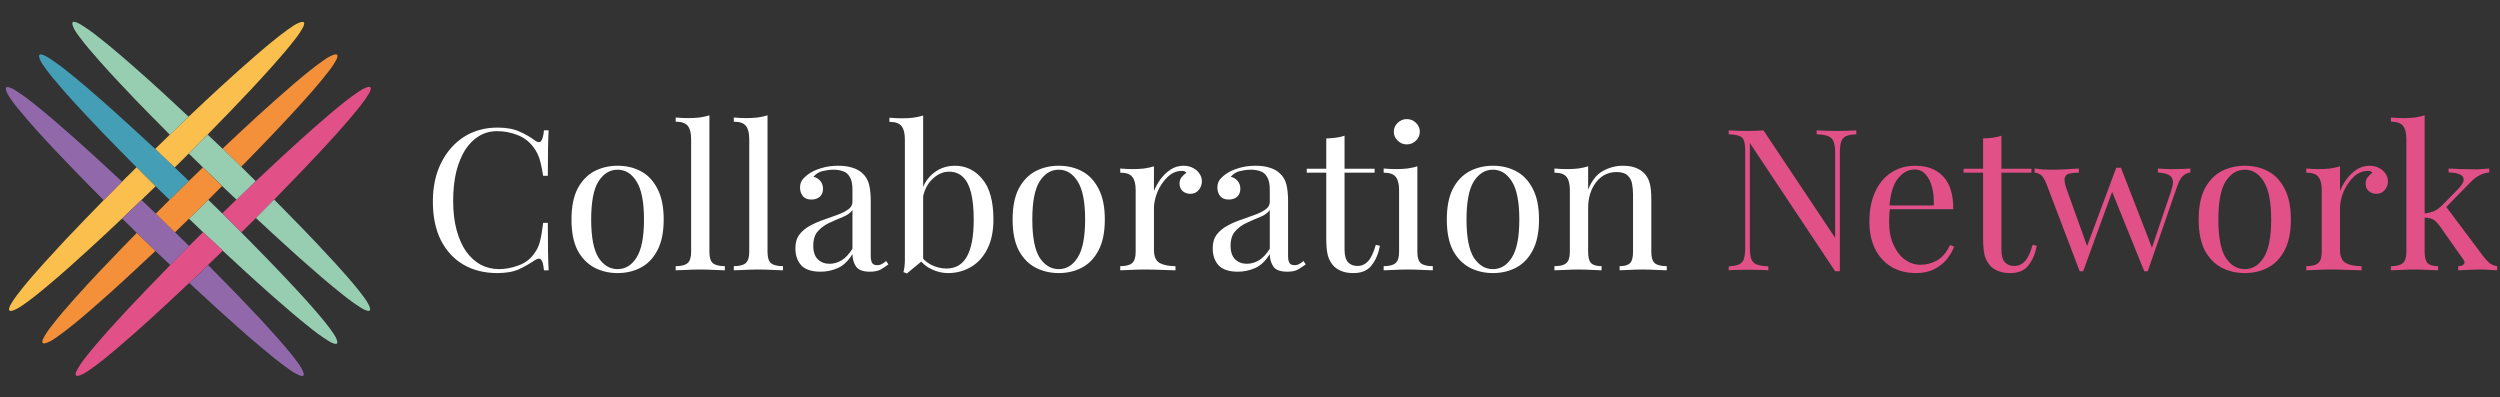 <svg width="214" height="34" viewBox="0 0 214 34" fill="none" xmlns="http://www.w3.org/2000/svg">
<rect x="0" y="0" width="214" height="34" fill="#333333" stroke="none"/>
<g clip-path="url(#clip0_608_8398)">
<path d="M16.164 15.491C16.144 15.515 16.123 15.539 16.101 15.562L15.119 16.524C14.92 16.719 14.72 16.914 14.52 17.107L13.319 15.946C13.121 15.746 12.922 15.545 12.723 15.347C12.377 15.002 12.031 14.66 11.685 14.317C11.206 13.832 10.727 13.347 10.247 12.861C9.32 11.916 8.402 10.962 7.493 10C6.691 9.146 5.897 8.283 5.133 7.395C4.621 6.799 4.113 6.196 3.675 5.547C3.53 5.336 3.402 5.12 3.352 4.869C3.318 4.699 3.397 4.628 3.568 4.668C3.812 4.725 4.019 4.856 4.225 4.986C4.805 5.363 5.363 5.773 5.895 6.213C6.888 7.006 7.849 7.835 8.802 8.674C9.615 9.391 10.42 10.115 11.217 10.847C11.795 11.377 12.366 11.911 12.945 12.437C13.059 12.541 13.168 12.649 13.286 12.748C13.632 13.076 13.976 13.406 14.322 13.736C14.533 13.936 14.746 14.135 14.959 14.334L16.164 15.491Z" fill="#439EB6"/>
<path d="M26.04 2.022C26.032 2.124 26.002 2.222 25.951 2.311C25.75 2.687 25.513 3.043 25.243 3.374C24.632 4.168 23.973 4.926 23.305 5.673C22.149 6.967 20.96 8.233 19.753 9.483C19.117 10.141 18.476 10.796 17.838 11.452C17.814 11.476 17.792 11.502 17.77 11.529C17.756 11.538 17.742 11.548 17.73 11.56C17.368 11.924 17.007 12.288 16.646 12.653C16.482 12.818 16.319 12.986 16.155 13.152C16.13 13.175 16.104 13.197 16.079 13.223L14.971 14.32L14.958 14.332C14.746 14.133 14.532 13.935 14.322 13.734C13.975 13.407 13.631 13.077 13.285 12.746L14.435 11.627C14.467 11.596 14.499 11.562 14.531 11.53C14.55 11.514 14.572 11.5 14.59 11.482L15.633 10.482C15.803 10.319 15.972 10.153 16.139 9.988C16.17 9.963 16.201 9.938 16.23 9.911C17.113 9.07 18.004 8.238 18.904 7.414C19.854 6.545 20.808 5.684 21.783 4.843C22.722 4.031 23.67 3.221 24.684 2.497C24.973 2.285 25.267 2.081 25.605 1.945C25.695 1.902 25.794 1.878 25.894 1.875C26.003 1.878 26.043 1.918 26.04 2.022Z" fill="#FBBF4D"/>
<path d="M31.734 7.639C31.704 7.765 31.654 7.886 31.585 7.998C31.383 8.343 31.155 8.673 30.902 8.985C30.304 9.757 29.663 10.495 29.012 11.224C27.943 12.424 26.844 13.594 25.731 14.752C25.122 15.387 24.508 16.014 23.897 16.646C23.752 16.792 23.612 16.941 23.47 17.089C23.46 17.095 23.451 17.101 23.442 17.108C23.096 17.458 22.749 17.808 22.403 18.157C22.237 18.325 22.072 18.493 21.907 18.662C21.705 18.862 21.502 19.061 21.299 19.261L20.657 19.896C20.642 19.884 20.625 19.872 20.612 19.858C20.269 19.516 19.926 19.173 19.583 18.831C19.396 18.645 19.211 18.455 19.026 18.267L19.768 17.544L20.238 17.084C20.258 17.068 20.279 17.053 20.297 17.035L21.364 16.016L21.887 15.512C22.075 15.338 22.264 15.164 22.45 14.988C23.49 14.004 24.541 13.032 25.603 12.072C26.483 11.276 27.371 10.489 28.277 9.726C29.067 9.062 29.861 8.401 30.724 7.826C30.916 7.691 31.125 7.579 31.345 7.493C31.404 7.471 31.466 7.454 31.528 7.442C31.688 7.409 31.766 7.485 31.734 7.639Z" fill="#E25088"/>
<path d="M28.624 29.422C28.426 29.359 28.238 29.269 28.067 29.153C27.473 28.772 26.903 28.356 26.361 27.908C25.307 27.067 24.288 26.185 23.279 25.297C22.442 24.557 21.612 23.808 20.789 23.052C20.233 22.538 19.677 22.024 19.122 21.51C19.105 21.494 19.086 21.481 19.068 21.467C19.05 21.431 19.024 21.401 18.991 21.378C18.623 21.034 18.255 20.689 17.887 20.345C17.72 20.19 17.552 20.036 17.381 19.882C17.37 19.869 17.36 19.856 17.348 19.844L16.319 18.856C16.272 18.812 16.222 18.769 16.175 18.725C16.196 18.702 16.217 18.678 16.239 18.654C16.557 18.343 16.875 18.031 17.194 17.72L17.826 17.104C17.881 17.158 17.935 17.212 17.99 17.265L19.019 18.264L19.023 18.268C19.209 18.457 19.393 18.647 19.581 18.833C19.922 19.176 20.265 19.518 20.609 19.859C20.623 19.873 20.64 19.885 20.655 19.898C21.002 20.249 21.349 20.6 21.695 20.952C22.603 21.873 23.501 22.802 24.391 23.739C25.218 24.614 26.038 25.496 26.827 26.403C27.442 27.109 28.055 27.819 28.577 28.598C28.692 28.765 28.783 28.945 28.849 29.135C28.855 29.154 28.859 29.174 28.863 29.193C28.913 29.396 28.828 29.475 28.624 29.422Z" fill="#97CEB2"/>
<path d="M19.068 21.462L18.11 22.388C18.008 22.487 17.898 22.579 17.805 22.686C17.792 22.714 17.773 22.738 17.748 22.756C17.535 22.964 17.329 23.18 17.11 23.376C16.865 23.596 16.639 23.832 16.398 24.055C16.337 24.115 16.271 24.17 16.201 24.219C16.025 24.36 15.869 24.524 15.705 24.678C14.742 25.588 13.769 26.488 12.787 27.381C11.872 28.21 10.95 29.032 10.005 29.828C9.205 30.502 8.401 31.173 7.528 31.76C7.323 31.906 7.099 32.027 6.864 32.121C6.786 32.153 6.704 32.17 6.62 32.172C6.506 32.172 6.459 32.117 6.471 32.005C6.485 31.904 6.518 31.806 6.569 31.717C6.775 31.335 7.017 30.973 7.291 30.635C7.914 29.829 8.585 29.061 9.265 28.299C10.292 27.152 11.341 26.025 12.413 24.918C13.018 24.288 13.628 23.663 14.236 23.036L14.573 22.683C14.595 22.664 14.617 22.647 14.636 22.627C14.88 22.38 15.122 22.133 15.366 21.885C15.626 21.623 15.889 21.362 16.149 21.101C16.161 21.088 16.172 21.075 16.182 21.061L17.37 19.885L17.381 19.873C17.549 20.027 17.717 20.181 17.887 20.336C18.256 20.68 18.623 21.025 18.991 21.37C19.024 21.394 19.051 21.425 19.068 21.462Z" fill="#E25088"/>
<path d="M13.319 15.946L13.308 15.957C13.066 16.191 12.824 16.425 12.581 16.663C12.423 16.815 12.259 16.962 12.111 17.122C12.09 17.139 12.07 17.154 12.051 17.172L10.968 18.208L10.45 18.706C10.325 18.822 10.197 18.936 10.073 19.054C9.265 19.82 8.449 20.579 7.626 21.33C6.502 22.361 5.362 23.382 4.19 24.366C3.433 25.001 2.673 25.636 1.847 26.19C1.637 26.34 1.409 26.464 1.168 26.56C1.108 26.581 1.047 26.599 0.985 26.611C0.824 26.64 0.745 26.564 0.777 26.407C0.812 26.267 0.87 26.133 0.949 26.011C1.238 25.522 1.587 25.078 1.943 24.637C2.533 23.906 3.154 23.2 3.784 22.502C4.908 21.255 6.057 20.029 7.229 18.825C7.75 18.288 8.271 17.752 8.794 17.218C8.821 17.189 8.846 17.159 8.873 17.129C8.889 17.117 8.904 17.104 8.919 17.091L9.984 16.016C10.137 15.86 10.291 15.704 10.444 15.547C10.548 15.462 10.636 15.36 10.733 15.265L11.687 14.319C12.033 14.663 12.379 15.005 12.725 15.349C12.922 15.547 13.121 15.748 13.319 15.946Z" fill="#FBBF4D"/>
<path d="M10.444 15.545C10.291 15.701 10.137 15.858 9.984 16.014L8.919 17.091C8.904 17.104 8.889 17.117 8.873 17.129C8.038 16.297 7.211 15.457 6.392 14.609C5.849 14.045 5.308 13.485 4.771 12.916C3.664 11.74 2.568 10.555 1.553 9.302C1.232 8.925 0.942 8.524 0.686 8.103C0.604 7.969 0.544 7.824 0.509 7.672C0.472 7.494 0.553 7.416 0.733 7.461C0.94 7.52 1.135 7.611 1.311 7.731C1.897 8.104 2.458 8.512 2.993 8.953C4.101 9.835 5.17 10.762 6.229 11.704C7.212 12.575 8.184 13.455 9.145 14.347L10.444 15.545Z" fill="#9169AB"/>
<path d="M16.142 9.99C15.973 10.155 15.803 10.32 15.636 10.484L14.595 11.484C14.576 11.502 14.555 11.516 14.535 11.532C14.397 11.391 14.258 11.25 14.121 11.108C13.697 10.681 13.27 10.255 12.849 9.826C12.428 9.396 12.009 8.971 11.594 8.537C11.146 8.07 10.7 7.6 10.257 7.126C9.668 6.499 9.085 5.867 8.516 5.221C7.908 4.535 7.306 3.843 6.763 3.105C6.554 2.822 6.344 2.54 6.228 2.2C6.216 2.166 6.206 2.13 6.199 2.094C6.163 1.902 6.246 1.828 6.441 1.883C6.604 1.933 6.759 2.004 6.903 2.094C7.425 2.415 7.926 2.769 8.402 3.153C9.026 3.637 9.63 4.14 10.232 4.653C10.614 4.979 10.992 5.312 11.372 5.641C12 6.185 12.616 6.744 13.234 7.298C13.528 7.561 13.818 7.828 14.107 8.095C14.697 8.644 15.285 9.192 15.873 9.737C15.963 9.822 16.053 9.906 16.142 9.99Z" fill="#97CEB2"/>
<path d="M28.886 4.852C28.864 4.954 28.827 5.053 28.775 5.144C28.602 5.46 28.402 5.762 28.178 6.045C27.455 6.99 26.673 7.88 25.877 8.765C24.476 10.317 23.031 11.835 21.568 13.334C21.261 13.649 20.953 13.961 20.645 14.275C20.63 14.263 20.613 14.252 20.599 14.237C20.237 13.89 19.876 13.541 19.515 13.192C19.357 13.039 19.202 12.884 19.046 12.73C21.029 10.853 23.031 8.995 25.109 7.217C25.944 6.503 26.786 5.799 27.691 5.171C27.934 4.989 28.2 4.837 28.481 4.718C28.552 4.687 28.628 4.667 28.705 4.658C28.855 4.645 28.912 4.705 28.886 4.852Z" fill="#F39039"/>
<path d="M31.469 26.605C31.263 26.549 31.067 26.46 30.891 26.34C30.37 26.011 29.87 25.651 29.392 25.264C28.762 24.77 28.148 24.257 27.539 23.738C27.145 23.402 26.757 23.06 26.369 22.719C25.652 22.093 24.944 21.458 24.243 20.814C23.902 20.502 23.558 20.191 23.218 19.878C22.779 19.473 22.342 19.067 21.906 18.66C22.071 18.492 22.236 18.323 22.401 18.155C22.748 17.805 23.094 17.456 23.441 17.107C23.45 17.099 23.459 17.093 23.468 17.087C23.748 17.369 24.03 17.651 24.307 17.934C24.822 18.456 25.335 18.98 25.846 19.506C26.263 19.936 26.678 20.367 27.088 20.804C27.656 21.408 28.221 22.015 28.782 22.626C29.47 23.382 30.147 24.149 30.78 24.95C31.065 25.312 31.352 25.674 31.561 26.086C31.614 26.186 31.653 26.293 31.678 26.403C31.714 26.564 31.634 26.642 31.469 26.605Z" fill="#97CEB2"/>
<path d="M25.793 32.181C25.731 32.168 25.671 32.149 25.613 32.124C25.283 31.972 24.972 31.786 24.684 31.568C23.866 30.99 23.094 30.355 22.332 29.713C21.06 28.643 19.82 27.538 18.592 26.422C17.884 25.778 17.18 25.129 16.48 24.476C16.388 24.39 16.295 24.306 16.202 24.221C16.273 24.172 16.339 24.118 16.401 24.059C16.641 23.837 16.868 23.6 17.113 23.38C17.329 23.182 17.538 22.968 17.75 22.761C17.775 22.742 17.795 22.718 17.808 22.69C18.236 23.121 18.667 23.551 19.092 23.984C19.518 24.417 19.946 24.857 20.37 25.296C21.576 26.547 22.77 27.809 23.914 29.115C24.513 29.798 25.106 30.487 25.623 31.231C25.75 31.407 25.856 31.597 25.939 31.796C25.968 31.861 25.988 31.929 25.999 31.999C26.016 32.142 25.938 32.211 25.793 32.181Z" fill="#9169AB"/>
<path d="M13.303 21.482C13.081 21.691 12.857 21.9 12.634 22.108C11.06 23.59 9.471 25.051 7.837 26.465C6.898 27.279 5.948 28.085 4.931 28.809C4.646 29.011 4.359 29.211 4.027 29.337C3.945 29.373 3.857 29.393 3.767 29.395C3.662 29.395 3.613 29.342 3.623 29.24C3.633 29.141 3.664 29.045 3.712 28.957C3.899 28.604 4.12 28.268 4.372 27.955C5.026 27.097 5.737 26.284 6.458 25.479C7.782 24.001 9.15 22.562 10.533 21.137C10.923 20.736 11.315 20.338 11.707 19.937C11.757 19.983 11.809 20.028 11.858 20.078C12.187 20.394 12.515 20.71 12.844 21.027C12.996 21.177 13.15 21.331 13.303 21.482Z" fill="#F39039"/>
<path d="M16.184 21.064C16.174 21.078 16.163 21.091 16.152 21.104C15.891 21.366 15.629 21.626 15.368 21.889C15.124 22.135 14.882 22.382 14.639 22.63C14.619 22.651 14.597 22.667 14.575 22.686C14.163 22.294 13.75 21.901 13.336 21.509C13.325 21.499 13.314 21.491 13.303 21.482C13.149 21.33 12.996 21.177 12.84 21.026C12.513 20.709 12.185 20.393 11.855 20.077C11.806 20.03 11.754 19.985 11.703 19.936C11.431 19.643 11.134 19.372 10.85 19.09C10.719 18.959 10.585 18.831 10.452 18.703L10.969 18.205L12.053 17.169C12.072 17.151 12.092 17.137 12.112 17.12C12.115 17.122 12.118 17.126 12.121 17.129C12.309 17.307 12.494 17.482 12.682 17.663C12.899 17.87 13.111 18.086 13.343 18.282C13.351 18.293 13.361 18.304 13.37 18.314C13.894 18.825 14.418 19.335 14.942 19.846C14.955 19.857 14.969 19.867 14.983 19.876C15.031 19.925 15.077 19.974 15.128 20.022L16.178 21.052L16.184 21.064Z" fill="#9169AB"/>
<path d="M21.887 15.509L21.364 16.016L20.297 17.039C20.279 17.057 20.258 17.072 20.238 17.088L20.23 17.074C20.158 17.008 20.086 16.942 20.013 16.874C19.68 16.558 19.347 16.241 19.014 15.924C19 15.907 18.987 15.888 18.971 15.873L17.743 14.687C17.62 14.568 17.494 14.453 17.37 14.334C17.292 14.255 17.215 14.175 17.136 14.097C16.815 13.784 16.495 13.471 16.173 13.159L16.163 13.148C16.326 12.981 16.489 12.814 16.653 12.648C17.013 12.283 17.375 11.919 17.737 11.556C17.75 11.544 17.763 11.534 17.777 11.524C18.05 11.783 18.321 12.042 18.594 12.3C18.745 12.442 18.899 12.583 19.05 12.724C19.206 12.878 19.362 13.033 19.519 13.185C19.881 13.534 20.242 13.883 20.603 14.231C20.617 14.245 20.634 14.256 20.649 14.269C20.988 14.626 21.345 14.967 21.696 15.312C21.755 15.381 21.82 15.445 21.887 15.509Z" fill="#97CEB2"/>
<path d="M19.011 15.927L18.999 15.939C18.94 15.996 18.879 16.053 18.82 16.111L17.835 17.099L17.828 17.106L17.196 17.719C16.877 18.03 16.558 18.342 16.241 18.654C16.218 18.675 16.198 18.699 16.176 18.724L16.168 18.733L14.994 19.868L14.981 19.881C14.967 19.871 14.953 19.861 14.94 19.85C14.416 19.338 13.891 18.827 13.366 18.316C13.357 18.306 13.348 18.295 13.34 18.284L13.35 18.273C13.47 18.154 13.59 18.035 13.711 17.916L14.516 17.109L14.52 17.105C14.719 16.912 14.919 16.717 15.119 16.522L16.101 15.56C16.123 15.539 16.144 15.514 16.164 15.49L16.172 15.483C16.195 15.464 16.219 15.444 16.241 15.423L17.352 14.347L17.363 14.337C17.488 14.454 17.613 14.57 17.736 14.69L18.964 15.876C18.984 15.891 18.997 15.91 19.011 15.927Z" fill="#F39039"/>
<path d="M42.582 10.922C43.347 10.922 43.972 11.035 44.459 11.261C44.958 11.475 45.398 11.729 45.781 12.022C46.013 12.191 46.186 12.214 46.302 12.089C46.43 11.954 46.517 11.644 46.563 11.159H46.963C46.94 11.576 46.922 12.084 46.911 12.682C46.899 13.28 46.894 14.069 46.894 15.05H46.494C46.412 14.566 46.337 14.182 46.268 13.9C46.198 13.607 46.111 13.358 46.007 13.155C45.914 12.952 45.786 12.749 45.624 12.546C45.265 12.084 44.813 11.751 44.268 11.548C43.723 11.334 43.15 11.227 42.547 11.227C41.979 11.227 41.463 11.368 40.999 11.65C40.547 11.92 40.153 12.315 39.817 12.834C39.493 13.353 39.238 13.979 39.052 14.712C38.878 15.445 38.791 16.269 38.791 17.182C38.791 18.13 38.89 18.97 39.087 19.703C39.284 20.425 39.556 21.034 39.904 21.531C40.263 22.027 40.681 22.405 41.156 22.664C41.643 22.913 42.164 23.037 42.721 23.037C43.242 23.037 43.787 22.935 44.355 22.732C44.923 22.529 45.369 22.202 45.694 21.751C45.949 21.424 46.123 21.068 46.215 20.685C46.32 20.301 46.412 19.765 46.494 19.077H46.894C46.894 20.104 46.899 20.933 46.911 21.565C46.922 22.185 46.94 22.709 46.963 23.138H46.563C46.517 22.653 46.436 22.349 46.32 22.224C46.215 22.1 46.036 22.117 45.781 22.275C45.352 22.569 44.894 22.828 44.407 23.053C43.932 23.268 43.318 23.375 42.564 23.375C41.463 23.375 40.495 23.133 39.661 22.648C38.838 22.162 38.194 21.463 37.731 20.549C37.279 19.636 37.053 18.536 37.053 17.25C37.053 15.987 37.29 14.881 37.766 13.934C38.241 12.986 38.89 12.248 39.713 11.717C40.547 11.187 41.504 10.922 42.582 10.922Z" fill="white"/>
<path d="M52.865 14.188C53.607 14.188 54.274 14.345 54.865 14.661C55.456 14.977 55.925 15.473 56.273 16.15C56.632 16.827 56.812 17.707 56.812 18.79C56.812 19.873 56.632 20.752 56.273 21.429C55.925 22.095 55.456 22.585 54.865 22.901C54.274 23.217 53.607 23.375 52.865 23.375C52.135 23.375 51.469 23.217 50.866 22.901C50.275 22.585 49.8 22.095 49.44 21.429C49.093 20.752 48.919 19.873 48.919 18.79C48.919 17.707 49.093 16.827 49.44 16.15C49.8 15.473 50.275 14.977 50.866 14.661C51.469 14.345 52.135 14.188 52.865 14.188ZM52.865 14.526C52.205 14.526 51.66 14.859 51.231 15.524C50.814 16.19 50.605 17.278 50.605 18.79C50.605 20.301 50.814 21.39 51.231 22.055C51.66 22.709 52.205 23.037 52.865 23.037C53.526 23.037 54.065 22.709 54.482 22.055C54.911 21.39 55.126 20.301 55.126 18.79C55.126 17.278 54.911 16.19 54.482 15.524C54.065 14.859 53.526 14.526 52.865 14.526Z" fill="white"/>
<path d="M60.725 9.873V21.565C60.725 22.038 60.824 22.36 61.021 22.529C61.23 22.698 61.572 22.783 62.047 22.783V23.138C61.85 23.127 61.548 23.116 61.143 23.104C60.749 23.082 60.349 23.07 59.943 23.07C59.549 23.07 59.149 23.082 58.743 23.104C58.338 23.116 58.036 23.127 57.839 23.138V22.783C58.315 22.783 58.651 22.698 58.848 22.529C59.056 22.36 59.161 22.038 59.161 21.565V11.903C59.161 11.396 59.068 11.024 58.883 10.787C58.697 10.539 58.349 10.415 57.839 10.415V10.059C58.21 10.093 58.57 10.11 58.917 10.11C59.253 10.11 59.572 10.093 59.874 10.059C60.187 10.014 60.471 9.952 60.725 9.873Z" fill="white"/>
<path d="M65.7 9.873V21.565C65.7 22.038 65.799 22.36 65.996 22.529C66.204 22.698 66.546 22.783 67.022 22.783V23.138C66.825 23.127 66.523 23.116 66.118 23.104C65.724 23.082 65.324 23.07 64.918 23.07C64.524 23.07 64.124 23.082 63.718 23.104C63.313 23.116 63.011 23.127 62.814 23.138V22.783C63.289 22.783 63.626 22.698 63.823 22.529C64.031 22.36 64.135 22.038 64.135 21.565V11.903C64.135 11.396 64.043 11.024 63.857 10.787C63.672 10.539 63.324 10.415 62.814 10.415V10.059C63.185 10.093 63.544 10.11 63.892 10.11C64.228 10.11 64.547 10.093 64.848 10.059C65.161 10.014 65.445 9.952 65.7 9.873Z" fill="white"/>
<path d="M70.24 23.257C69.487 23.257 68.936 23.076 68.589 22.715C68.253 22.343 68.085 21.852 68.085 21.243C68.085 20.769 68.201 20.38 68.432 20.076C68.676 19.76 68.983 19.506 69.354 19.314C69.725 19.111 70.113 18.942 70.519 18.807C70.936 18.66 71.33 18.519 71.701 18.384C72.072 18.248 72.373 18.096 72.605 17.927C72.849 17.758 72.97 17.543 72.97 17.284V16.235C72.97 15.761 72.895 15.4 72.744 15.152C72.605 14.904 72.414 14.74 72.17 14.661C71.927 14.571 71.655 14.526 71.353 14.526C71.064 14.526 70.751 14.566 70.414 14.644C70.09 14.723 69.829 14.887 69.632 15.135C69.852 15.18 70.043 15.293 70.206 15.473C70.368 15.654 70.449 15.885 70.449 16.167C70.449 16.449 70.356 16.675 70.171 16.844C69.986 17.002 69.748 17.081 69.458 17.081C69.122 17.081 68.873 16.979 68.71 16.776C68.56 16.562 68.484 16.325 68.484 16.066C68.484 15.772 68.56 15.536 68.71 15.355C68.861 15.175 69.052 15.005 69.284 14.848C69.551 14.667 69.893 14.515 70.31 14.391C70.739 14.255 71.22 14.188 71.753 14.188C72.228 14.188 72.634 14.244 72.97 14.357C73.306 14.458 73.585 14.611 73.805 14.814C74.106 15.084 74.303 15.417 74.396 15.812C74.489 16.195 74.535 16.658 74.535 17.199V21.903C74.535 22.174 74.576 22.377 74.657 22.512C74.738 22.636 74.877 22.698 75.074 22.698C75.236 22.698 75.375 22.664 75.491 22.597C75.619 22.529 75.74 22.444 75.856 22.343L76.048 22.631C75.804 22.811 75.572 22.963 75.352 23.087C75.132 23.2 74.836 23.257 74.465 23.257C73.863 23.257 73.463 23.104 73.266 22.8C73.069 22.495 72.97 22.145 72.97 21.751C72.599 22.349 72.176 22.749 71.701 22.952C71.237 23.155 70.751 23.257 70.24 23.257ZM71.005 22.58C71.353 22.58 71.695 22.484 72.031 22.292C72.367 22.089 72.68 21.756 72.97 21.294V17.978C72.796 18.226 72.524 18.423 72.153 18.57C71.794 18.716 71.417 18.88 71.023 19.061C70.64 19.23 70.31 19.466 70.032 19.771C69.754 20.064 69.615 20.487 69.615 21.04C69.615 21.559 69.748 21.948 70.014 22.207C70.281 22.456 70.611 22.58 71.005 22.58Z" fill="white"/>
<path d="M81.734 14.188C82.684 14.188 83.472 14.571 84.098 15.338C84.724 16.094 85.037 17.244 85.037 18.79C85.037 19.805 84.858 20.657 84.498 21.345C84.15 22.021 83.681 22.529 83.09 22.867C82.499 23.206 81.856 23.375 81.16 23.375C80.581 23.375 80.018 23.217 79.474 22.901C78.94 22.574 78.54 22.095 78.274 21.463L78.622 21.649C78.911 22.1 79.271 22.439 79.7 22.664C80.128 22.879 80.569 22.986 81.021 22.986C81.797 22.986 82.377 22.648 82.76 21.971C83.154 21.283 83.351 20.222 83.351 18.79C83.351 17.876 83.275 17.115 83.125 16.506C82.974 15.896 82.742 15.445 82.429 15.152C82.116 14.848 81.716 14.695 81.23 14.695C80.696 14.695 80.198 14.932 79.734 15.406C79.282 15.868 79.004 16.551 78.9 17.453L78.691 17.216C78.819 16.257 79.161 15.513 79.717 14.983C80.285 14.453 80.957 14.188 81.734 14.188ZM79.022 9.89V22.258C78.871 22.382 78.714 22.512 78.552 22.648C78.401 22.771 78.251 22.896 78.1 23.02C77.949 23.144 77.793 23.273 77.631 23.409L77.335 23.29C77.381 23.133 77.41 22.975 77.422 22.817C77.445 22.648 77.457 22.478 77.457 22.309V11.92C77.457 11.413 77.364 11.04 77.178 10.804C76.993 10.556 76.645 10.431 76.135 10.431V10.076C76.506 10.11 76.866 10.127 77.213 10.127C77.549 10.127 77.868 10.11 78.169 10.076C78.483 10.031 78.766 9.969 79.022 9.89Z" fill="white"/>
<path d="M90.626 14.188C91.368 14.188 92.035 14.345 92.626 14.661C93.217 14.977 93.687 15.473 94.034 16.15C94.394 16.827 94.573 17.707 94.573 18.79C94.573 19.873 94.394 20.752 94.034 21.429C93.687 22.095 93.217 22.585 92.626 22.901C92.035 23.217 91.368 23.375 90.626 23.375C89.896 23.375 89.23 23.217 88.627 22.901C88.036 22.585 87.561 22.095 87.201 21.429C86.854 20.752 86.68 19.873 86.68 18.79C86.68 17.707 86.854 16.827 87.201 16.15C87.561 15.473 88.036 14.977 88.627 14.661C89.23 14.345 89.896 14.188 90.626 14.188ZM90.626 14.526C89.966 14.526 89.421 14.859 88.992 15.524C88.575 16.19 88.366 17.278 88.366 18.79C88.366 20.301 88.575 21.39 88.992 22.055C89.421 22.709 89.966 23.037 90.626 23.037C91.287 23.037 91.826 22.709 92.243 22.055C92.672 21.39 92.887 20.301 92.887 18.79C92.887 17.278 92.672 16.19 92.243 15.524C91.826 14.859 91.287 14.526 90.626 14.526Z" fill="white"/>
<path d="M101.299 14.188C101.612 14.188 101.885 14.25 102.116 14.374C102.36 14.498 102.545 14.661 102.673 14.864C102.812 15.056 102.881 15.276 102.881 15.524C102.881 15.806 102.789 16.054 102.603 16.269C102.429 16.483 102.192 16.59 101.89 16.59C101.647 16.59 101.433 16.517 101.247 16.37C101.062 16.212 100.969 15.992 100.969 15.71C100.969 15.496 101.027 15.316 101.143 15.169C101.27 15.011 101.409 14.887 101.56 14.797C101.479 14.684 101.357 14.627 101.195 14.627C100.708 14.627 100.285 14.808 99.926 15.169C99.566 15.519 99.282 15.942 99.074 16.438C98.877 16.934 98.778 17.391 98.778 17.808V21.395C98.778 21.948 98.941 22.32 99.265 22.512C99.601 22.693 100.053 22.783 100.621 22.783V23.138C100.355 23.127 99.978 23.116 99.491 23.104C99.004 23.082 98.488 23.07 97.944 23.07C97.55 23.07 97.156 23.082 96.761 23.104C96.379 23.116 96.089 23.127 95.892 23.138V22.783C96.367 22.783 96.703 22.698 96.9 22.529C97.109 22.36 97.213 22.038 97.213 21.565V16.269C97.213 15.761 97.121 15.389 96.935 15.152C96.75 14.904 96.402 14.78 95.892 14.78V14.425C96.263 14.458 96.622 14.475 96.97 14.475C97.306 14.475 97.625 14.458 97.926 14.425C98.239 14.379 98.523 14.317 98.778 14.238V16.353C98.906 16.026 99.085 15.699 99.317 15.372C99.561 15.034 99.85 14.752 100.187 14.526C100.523 14.3 100.894 14.188 101.299 14.188Z" fill="white"/>
<path d="M105.964 23.257C105.211 23.257 104.66 23.076 104.313 22.715C103.976 22.343 103.808 21.852 103.808 21.243C103.808 20.769 103.924 20.38 104.156 20.076C104.399 19.76 104.707 19.506 105.078 19.314C105.448 19.111 105.837 18.942 106.242 18.807C106.66 18.66 107.054 18.519 107.425 18.384C107.796 18.248 108.097 18.096 108.329 17.927C108.572 17.758 108.694 17.543 108.694 17.284V16.235C108.694 15.761 108.619 15.4 108.468 15.152C108.329 14.904 108.138 14.74 107.894 14.661C107.651 14.571 107.378 14.526 107.077 14.526C106.787 14.526 106.474 14.566 106.138 14.644C105.814 14.723 105.553 14.887 105.356 15.135C105.576 15.18 105.767 15.293 105.929 15.473C106.092 15.654 106.173 15.885 106.173 16.167C106.173 16.449 106.08 16.675 105.895 16.844C105.709 17.002 105.472 17.081 105.182 17.081C104.846 17.081 104.597 16.979 104.434 16.776C104.284 16.562 104.208 16.325 104.208 16.066C104.208 15.772 104.284 15.536 104.434 15.355C104.585 15.175 104.776 15.005 105.008 14.848C105.275 14.667 105.617 14.515 106.034 14.391C106.463 14.255 106.944 14.188 107.477 14.188C107.952 14.188 108.358 14.244 108.694 14.357C109.03 14.458 109.308 14.611 109.528 14.814C109.83 15.084 110.027 15.417 110.12 15.812C110.212 16.195 110.259 16.658 110.259 17.199V21.903C110.259 22.174 110.299 22.377 110.38 22.512C110.462 22.636 110.601 22.698 110.798 22.698C110.96 22.698 111.099 22.664 111.215 22.597C111.342 22.529 111.464 22.444 111.58 22.343L111.771 22.631C111.528 22.811 111.296 22.963 111.076 23.087C110.856 23.2 110.56 23.257 110.189 23.257C109.586 23.257 109.187 23.104 108.989 22.8C108.792 22.495 108.694 22.145 108.694 21.751C108.323 22.349 107.9 22.749 107.425 22.952C106.961 23.155 106.474 23.257 105.964 23.257ZM106.729 22.58C107.077 22.58 107.419 22.484 107.755 22.292C108.091 22.089 108.404 21.756 108.694 21.294V17.978C108.52 18.226 108.248 18.423 107.877 18.57C107.517 18.716 107.141 18.88 106.747 19.061C106.364 19.23 106.034 19.466 105.756 19.771C105.477 20.064 105.338 20.487 105.338 21.04C105.338 21.559 105.472 21.948 105.738 22.207C106.005 22.456 106.335 22.58 106.729 22.58Z" fill="white"/>
<path d="M115.093 11.616V14.441H117.666V14.78H115.093V21.328C115.093 21.858 115.191 22.23 115.389 22.444C115.586 22.659 115.858 22.766 116.206 22.766C116.553 22.766 116.855 22.631 117.11 22.36C117.365 22.078 117.585 21.61 117.77 20.956L118.118 21.04C118.002 21.694 117.77 22.247 117.423 22.698C117.087 23.149 116.565 23.375 115.858 23.375C115.464 23.375 115.139 23.324 114.884 23.223C114.629 23.133 114.403 22.997 114.206 22.817C113.951 22.557 113.772 22.247 113.667 21.886C113.575 21.525 113.528 21.046 113.528 20.448V14.78H111.859V14.441H113.528V11.853C113.818 11.841 114.096 11.819 114.363 11.785C114.629 11.751 114.873 11.695 115.093 11.616Z" fill="white"/>
<path d="M120.422 10.194C120.724 10.194 120.984 10.302 121.205 10.516C121.425 10.73 121.535 10.984 121.535 11.277C121.535 11.571 121.425 11.825 121.205 12.039C120.984 12.253 120.724 12.36 120.422 12.36C120.121 12.36 119.86 12.253 119.64 12.039C119.42 11.825 119.309 11.571 119.309 11.277C119.309 10.984 119.42 10.73 119.64 10.516C119.86 10.302 120.121 10.194 120.422 10.194ZM121.326 14.238V21.565C121.326 22.038 121.425 22.36 121.622 22.529C121.83 22.698 122.172 22.783 122.648 22.783V23.138C122.451 23.127 122.149 23.116 121.744 23.104C121.349 23.082 120.95 23.07 120.544 23.07C120.15 23.07 119.75 23.082 119.344 23.104C118.939 23.116 118.637 23.127 118.44 23.138V22.783C118.915 22.783 119.251 22.698 119.449 22.529C119.657 22.36 119.761 22.038 119.761 21.565V16.269C119.761 15.761 119.669 15.389 119.483 15.152C119.298 14.904 118.95 14.78 118.44 14.78V14.425C118.811 14.458 119.17 14.475 119.518 14.475C119.854 14.475 120.173 14.458 120.474 14.425C120.787 14.379 121.071 14.317 121.326 14.238Z" fill="white"/>
<path d="M127.793 14.188C128.535 14.188 129.202 14.345 129.793 14.661C130.384 14.977 130.854 15.473 131.201 16.15C131.561 16.827 131.74 17.707 131.74 18.79C131.74 19.873 131.561 20.752 131.201 21.429C130.854 22.095 130.384 22.585 129.793 22.901C129.202 23.217 128.535 23.375 127.793 23.375C127.063 23.375 126.397 23.217 125.794 22.901C125.203 22.585 124.728 22.095 124.368 21.429C124.021 20.752 123.847 19.873 123.847 18.79C123.847 17.707 124.021 16.827 124.368 16.15C124.728 15.473 125.203 14.977 125.794 14.661C126.397 14.345 127.063 14.188 127.793 14.188ZM127.793 14.526C127.133 14.526 126.588 14.859 126.159 15.524C125.742 16.19 125.533 17.278 125.533 18.79C125.533 20.301 125.742 21.39 126.159 22.055C126.588 22.709 127.133 23.037 127.793 23.037C128.454 23.037 128.993 22.709 129.41 22.055C129.839 21.39 130.054 20.301 130.054 18.79C130.054 17.278 129.839 16.19 129.41 15.524C128.993 14.859 128.454 14.526 127.793 14.526Z" fill="white"/>
<path d="M138.901 14.188C139.341 14.188 139.706 14.244 139.996 14.357C140.298 14.47 140.547 14.627 140.744 14.831C140.964 15.056 141.121 15.338 141.213 15.677C141.306 16.015 141.352 16.472 141.352 17.047V21.565C141.352 22.038 141.451 22.36 141.648 22.529C141.857 22.698 142.198 22.783 142.674 22.783V23.138C142.477 23.127 142.175 23.116 141.77 23.104C141.364 23.082 140.97 23.07 140.587 23.07C140.205 23.07 139.828 23.082 139.457 23.104C139.098 23.116 138.826 23.127 138.64 23.138V22.783C139.057 22.783 139.353 22.698 139.527 22.529C139.701 22.36 139.788 22.038 139.788 21.565V16.675C139.788 16.325 139.759 16.004 139.701 15.71C139.643 15.417 139.509 15.18 139.301 15C139.104 14.819 138.797 14.729 138.379 14.729C137.649 14.729 137.058 15.028 136.606 15.626C136.165 16.212 135.945 16.94 135.945 17.808V21.565C135.945 22.038 136.032 22.36 136.206 22.529C136.38 22.698 136.675 22.783 137.093 22.783V23.138C136.907 23.127 136.629 23.116 136.258 23.104C135.899 23.082 135.528 23.07 135.145 23.07C134.763 23.07 134.369 23.082 133.963 23.104C133.557 23.116 133.256 23.127 133.059 23.138V22.783C133.534 22.783 133.87 22.698 134.067 22.529C134.276 22.36 134.38 22.038 134.38 21.565V16.269C134.38 15.761 134.288 15.389 134.102 15.152C133.917 14.904 133.569 14.78 133.059 14.78V14.425C133.43 14.458 133.789 14.475 134.137 14.475C134.473 14.475 134.792 14.458 135.093 14.425C135.406 14.379 135.69 14.317 135.945 14.238V16.235C136.247 15.468 136.664 14.938 137.197 14.644C137.742 14.34 138.31 14.188 138.901 14.188Z" fill="white"/>
<path d="M158.899 11.159V11.497C158.505 11.509 158.203 11.565 157.995 11.666C157.798 11.768 157.664 11.932 157.595 12.157C157.525 12.383 157.491 12.704 157.491 13.122V23.223C157.421 23.223 157.352 23.223 157.282 23.223C157.224 23.223 157.16 23.223 157.091 23.223L149.788 12.242V21.175C149.788 21.581 149.823 21.903 149.893 22.14C149.974 22.366 150.125 22.529 150.345 22.631C150.577 22.721 150.919 22.777 151.371 22.8V23.138C151.162 23.116 150.89 23.104 150.553 23.104C150.217 23.093 149.899 23.087 149.597 23.087C149.307 23.087 149.012 23.093 148.71 23.104C148.421 23.104 148.177 23.116 147.98 23.138V22.8C148.374 22.777 148.67 22.721 148.867 22.631C149.076 22.529 149.215 22.366 149.284 22.14C149.354 21.903 149.389 21.581 149.389 21.175V12.952C149.389 12.535 149.354 12.23 149.284 12.039C149.215 11.836 149.076 11.7 148.867 11.633C148.67 11.554 148.374 11.509 147.98 11.497V11.159C148.177 11.17 148.421 11.181 148.71 11.193C149.012 11.204 149.307 11.21 149.597 11.21C149.852 11.21 150.096 11.204 150.327 11.193C150.559 11.181 150.768 11.17 150.953 11.159L157.091 20.363V13.122C157.091 12.704 157.05 12.383 156.969 12.157C156.899 11.932 156.749 11.768 156.517 11.666C156.297 11.565 155.961 11.509 155.509 11.497V11.159C155.717 11.17 155.99 11.181 156.326 11.193C156.673 11.204 156.992 11.21 157.282 11.21C157.583 11.21 157.879 11.204 158.169 11.193C158.47 11.181 158.713 11.17 158.899 11.159Z" fill="#E25088"/>
<path d="M163.949 14.188C164.969 14.188 165.763 14.492 166.331 15.101C166.911 15.699 167.201 16.635 167.201 17.91H161.063L161.046 17.588H165.531C165.555 17.036 165.508 16.528 165.392 16.066C165.276 15.592 165.091 15.214 164.836 14.932C164.593 14.65 164.274 14.509 163.88 14.509C163.347 14.509 162.871 14.768 162.454 15.287C162.048 15.806 161.805 16.63 161.724 17.758L161.776 17.825C161.753 17.994 161.735 18.181 161.724 18.384C161.712 18.587 161.706 18.79 161.706 18.993C161.706 19.76 161.834 20.42 162.089 20.972C162.344 21.525 162.674 21.948 163.08 22.241C163.497 22.523 163.926 22.664 164.367 22.664C164.888 22.664 165.369 22.54 165.81 22.292C166.25 22.044 166.621 21.604 166.922 20.972L167.27 21.108C167.143 21.48 166.934 21.841 166.644 22.191C166.354 22.54 165.989 22.828 165.549 23.053C165.108 23.268 164.598 23.375 164.019 23.375C163.184 23.375 162.466 23.189 161.863 22.817C161.272 22.444 160.814 21.931 160.489 21.277C160.176 20.611 160.02 19.85 160.02 18.993C160.02 18 160.182 17.148 160.507 16.438C160.831 15.716 161.289 15.163 161.88 14.78C162.471 14.385 163.161 14.188 163.949 14.188Z" fill="#E25088"/>
<path d="M171.319 11.616V14.441H173.892V14.78H171.319V21.328C171.319 21.858 171.417 22.23 171.614 22.444C171.811 22.659 172.084 22.766 172.431 22.766C172.779 22.766 173.081 22.631 173.336 22.36C173.591 22.078 173.811 21.61 173.996 20.956L174.344 21.04C174.228 21.694 173.996 22.247 173.648 22.698C173.312 23.149 172.791 23.375 172.084 23.375C171.69 23.375 171.365 23.324 171.11 23.223C170.855 23.133 170.629 22.997 170.432 22.817C170.177 22.557 169.997 22.247 169.893 21.886C169.8 21.525 169.754 21.046 169.754 20.448V14.78H168.085V14.441H169.754V11.853C170.044 11.841 170.322 11.819 170.588 11.785C170.855 11.751 171.098 11.695 171.319 11.616Z" fill="#E25088"/>
<path d="M177.952 14.425V14.78C177.662 14.78 177.407 14.802 177.187 14.848C176.967 14.881 176.822 14.994 176.752 15.186C176.683 15.378 176.735 15.716 176.909 16.201L178.717 21.243L178.595 21.226L181.151 14.357L181.499 14.492L178.317 23.223C178.271 23.223 178.224 23.223 178.178 23.223C178.132 23.223 178.079 23.223 178.021 23.223L175.17 15.727C174.985 15.276 174.799 15.005 174.614 14.915C174.44 14.825 174.289 14.78 174.162 14.78V14.425C174.393 14.458 174.631 14.486 174.874 14.509C175.129 14.52 175.402 14.526 175.692 14.526C176.051 14.526 176.428 14.515 176.822 14.492C177.227 14.47 177.604 14.447 177.952 14.425ZM187.497 14.425V14.763C187.277 14.785 187.068 14.881 186.871 15.05C186.686 15.208 186.518 15.507 186.367 15.947L183.846 23.223C183.8 23.223 183.753 23.223 183.707 23.223C183.66 23.223 183.608 23.223 183.55 23.223L180.751 16.303L181.151 14.357C181.221 14.357 181.284 14.357 181.342 14.357C181.412 14.357 181.481 14.357 181.551 14.357L184.263 21.345L184.124 21.446L185.845 16.353C186.042 15.789 186.054 15.395 185.88 15.169C185.718 14.943 185.33 14.808 184.715 14.763V14.425C184.924 14.436 185.104 14.447 185.254 14.458C185.405 14.458 185.55 14.464 185.689 14.475C185.84 14.475 186.002 14.475 186.176 14.475C186.442 14.475 186.68 14.47 186.889 14.458C187.109 14.447 187.312 14.436 187.497 14.425Z" fill="#E25088"/>
<path d="M192.152 14.188C192.894 14.188 193.56 14.345 194.152 14.661C194.743 14.977 195.212 15.473 195.56 16.15C195.919 16.827 196.099 17.707 196.099 18.79C196.099 19.873 195.919 20.752 195.56 21.429C195.212 22.095 194.743 22.585 194.152 22.901C193.56 23.217 192.894 23.375 192.152 23.375C191.422 23.375 190.755 23.217 190.153 22.901C189.562 22.585 189.086 22.095 188.727 21.429C188.379 20.752 188.205 19.873 188.205 18.79C188.205 17.707 188.379 16.827 188.727 16.15C189.086 15.473 189.562 14.977 190.153 14.661C190.755 14.345 191.422 14.188 192.152 14.188ZM192.152 14.526C191.491 14.526 190.947 14.859 190.518 15.524C190.101 16.19 189.892 17.278 189.892 18.79C189.892 20.301 190.101 21.39 190.518 22.055C190.947 22.709 191.491 23.037 192.152 23.037C192.813 23.037 193.352 22.709 193.769 22.055C194.198 21.39 194.412 20.301 194.412 18.79C194.412 17.278 194.198 16.19 193.769 15.524C193.352 14.859 192.813 14.526 192.152 14.526Z" fill="#E25088"/>
<path d="M202.825 14.188C203.138 14.188 203.41 14.25 203.642 14.374C203.885 14.498 204.071 14.661 204.198 14.864C204.337 15.056 204.407 15.276 204.407 15.524C204.407 15.806 204.314 16.054 204.129 16.269C203.955 16.483 203.717 16.59 203.416 16.59C203.173 16.59 202.958 16.517 202.773 16.37C202.587 16.212 202.495 15.992 202.495 15.71C202.495 15.496 202.552 15.316 202.668 15.169C202.796 15.011 202.935 14.887 203.086 14.797C203.005 14.684 202.883 14.627 202.721 14.627C202.234 14.627 201.811 14.808 201.451 15.169C201.092 15.519 200.808 15.942 200.599 16.438C200.402 16.934 200.304 17.391 200.304 17.808V21.395C200.304 21.948 200.466 22.32 200.791 22.512C201.127 22.693 201.579 22.783 202.147 22.783V23.138C201.88 23.127 201.503 23.116 201.017 23.104C200.53 23.082 200.014 23.07 199.469 23.07C199.075 23.07 198.681 23.082 198.287 23.104C197.904 23.116 197.615 23.127 197.418 23.138V22.783C197.893 22.783 198.229 22.698 198.426 22.529C198.635 22.36 198.739 22.038 198.739 21.565V16.269C198.739 15.761 198.646 15.389 198.461 15.152C198.275 14.904 197.928 14.78 197.418 14.78V14.425C197.789 14.458 198.148 14.475 198.496 14.475C198.832 14.475 199.151 14.458 199.452 14.425C199.765 14.379 200.049 14.317 200.304 14.238V16.353C200.431 16.026 200.611 15.699 200.843 15.372C201.086 15.034 201.376 14.752 201.712 14.526C202.048 14.3 202.419 14.188 202.825 14.188Z" fill="#E25088"/>
<path d="M207.55 9.873V21.565C207.55 22.038 207.637 22.36 207.811 22.529C207.985 22.698 208.28 22.783 208.698 22.783V23.138C208.512 23.127 208.234 23.116 207.863 23.104C207.504 23.082 207.139 23.07 206.768 23.07C206.374 23.07 205.974 23.082 205.568 23.104C205.162 23.116 204.861 23.127 204.664 23.138V22.783C205.139 22.783 205.475 22.698 205.672 22.529C205.881 22.36 205.985 22.038 205.985 21.565V11.903C205.985 11.396 205.893 11.024 205.707 10.787C205.522 10.539 205.174 10.415 204.664 10.415V10.059C205.035 10.093 205.394 10.11 205.742 10.11C206.078 10.11 206.397 10.093 206.698 10.059C207.011 10.014 207.295 9.952 207.55 9.873ZM213.079 14.425V14.763C212.789 14.785 212.517 14.864 212.262 15C212.007 15.124 211.758 15.31 211.514 15.558L209.063 18.062L209.306 17.588L212.54 21.903C212.737 22.162 212.923 22.366 213.096 22.512C213.282 22.659 213.502 22.749 213.757 22.783V23.138C213.63 23.127 213.427 23.116 213.149 23.104C212.882 23.082 212.615 23.07 212.349 23.07C211.99 23.07 211.624 23.082 211.253 23.104C210.883 23.116 210.604 23.127 210.419 23.138V22.783C210.651 22.783 210.813 22.726 210.906 22.614C210.998 22.501 210.981 22.366 210.854 22.207L208.854 19.365C208.634 19.061 208.431 18.863 208.246 18.773C208.072 18.683 207.817 18.632 207.481 18.621V18.282C207.852 18.237 208.153 18.164 208.385 18.062C208.617 17.949 208.837 17.786 209.045 17.572L210.332 16.269C210.703 15.896 210.888 15.603 210.888 15.389C210.888 15.163 210.767 15.005 210.523 14.915C210.291 14.814 209.984 14.763 209.602 14.763V14.425C209.903 14.436 210.239 14.453 210.61 14.475C210.993 14.486 211.311 14.492 211.566 14.492C211.763 14.492 211.955 14.492 212.14 14.492C212.326 14.481 212.5 14.47 212.662 14.458C212.824 14.447 212.963 14.436 213.079 14.425Z" fill="#E25088"/>
</g>
<defs>
<clipPath id="clip0_608_8398">
<rect width="214" height="34" fill="white"/>
</clipPath>
</defs>
</svg>
